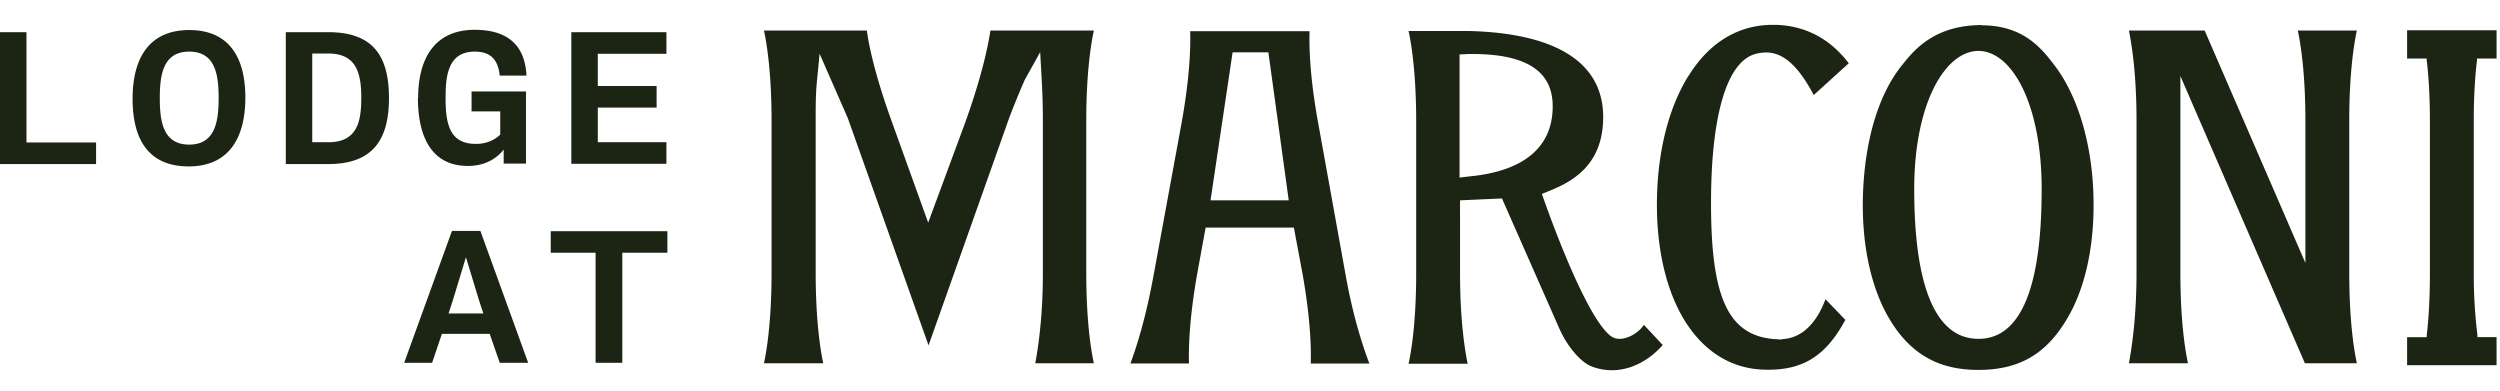 <?xml version="1.0" encoding="UTF-8"?> <svg xmlns="http://www.w3.org/2000/svg" width="224" height="35" fill="none"><path fill="#1C2514" d="M151.288 6.794c-1.691 2.699-2.679 6.439-2.811 10.54-.154 4.399.681 8.351 2.328 11.156 1.734 2.933 4.238 4.548 7.269 4.633 3.404.106 5.512-1.19 7.269-4.463l-1.779-1.849c-1.054 2.805-2.657 3.507-3.821 3.57a.82.82 0 0 1-.396.022c-4.568-.15-6.039-3.804-6.039-12.22 0-7.522 1.318-12.792 4.129-13.387 1.383-.297 3.074-.085 5.073 3.72l3.14-2.848c-1.669-2.19-3.865-3.358-6.522-3.443h-.286c-3.074 0-5.688 1.573-7.532 4.548l-.022.02ZM197.537 2.735h-6.786c.22 1.084.681 3.761.681 8.054v13.664c0 2.996-.242 5.716-.681 8.096h5.293c-.242-1.105-.681-3.74-.681-8.096V6.815l11.156 25.734h4.656c-.242-1.105-.681-3.74-.681-8.096V10.789c0-4.314.439-6.949.681-8.054h-5.293c.242 1.105.681 3.74.681 8.054V23.56l-9.026-20.825ZM177.597 2.246c-4.327 0-6.127 2.274-7.225 3.655-2.065 2.593-3.273 6.652-3.448 11.454-.154 4.399.681 8.351 2.328 11.156 1.866 3.167 4.392 4.633 7.993 4.633 3.602 0 6.062-1.339 7.994-4.633 1.647-2.783 2.482-6.736 2.328-11.156-.154-4.59-1.406-8.755-3.448-11.454-1.098-1.445-2.745-3.633-6.544-3.633l.022-.022Zm-.33 28.114c-3.865 0-5.753-4.76-5.753-13.409 0-7.756 2.811-12.388 5.753-12.388 2.943 0 5.666 4.632 5.666 12.388 0 8.65-1.801 13.41-5.666 13.41ZM223.692 2.714h-8.015v2.529h1.757v.17c.197 1.636.285 3.463.285 5.418v13.622c0 2.04-.088 3.91-.285 5.588v.17h-1.757v2.508h8.015V30.21h-1.712v-.17a44.28 44.28 0 0 1-.33-5.588V10.83c0-1.933.088-3.76.286-5.418v-.17h1.756v-2.53ZM83.187 30.976l7.247-20.442c.505-1.318.945-2.38 1.384-3.379L93.2 4.67l.154 2.784c.044.87.088 2.04.088 3.336v13.664c0 2.996-.242 5.716-.68 8.096h5.248c-.242-1.105-.68-3.74-.68-8.096V10.789c0-4.314.438-6.949.68-8.054h-9.268c-.35 2.274-1.141 5.143-2.283 8.309l-3.295 8.904-3.206-8.904c-1.713-4.718-2.174-7.395-2.284-8.309h-9.223c.241 1.105.68 3.74.68 8.054v13.664c0 4.356-.439 6.97-.68 8.096h5.314c-.241-1.105-.68-3.74-.68-8.096V10.789c0-1.19 0-2.231.087-3.251l.264-2.72 2.525 5.758 7.247 20.4h-.022ZM115.931 20.394l.746 3.974c.703 3.888.813 6.587.769 8.202h5.249c-.879-2.316-1.603-4.994-2.13-7.947L118.105 11c-.571-3.123-.835-5.95-.769-8.202h-10.695c.044 1.615-.065 4.292-.768 8.202l-2.504 13.622c-.681 3.76-1.493 6.353-2.086 7.947h5.249c-.044-1.615.065-4.314.768-8.202l.725-3.974h7.906Zm-5.49-15.704h3.206l1.823 13.26h-7.006l1.977-13.26ZM134.576 17.78l5.116 11.603c.747 1.72 1.977 3.08 2.899 3.442 2.174.85 4.612.106 6.391-1.912l-1.691-1.807c-.352.553-1.032 1.02-1.691 1.19-.505.128-.922.064-1.252-.17-2.459-1.806-6.193-12.75-6.193-12.75 1.735-.722 5.49-1.89 5.49-6.885 0-4.993-4.392-7.522-12.034-7.713h-5.403c.242 1.105.681 3.74.681 8.096v13.664c0 4.313-.439 6.948-.681 8.053h5.293c-.22-1.083-.681-3.76-.681-8.053V17.95l3.799-.17h-.043Zm-3.8-12.899.791-.042h.373c5.93 0 7.181 2.359 7.181 4.696 0 3.634-2.569 5.801-7.444 6.269l-.901.106V4.86v.021ZM0 2.884h2.372v9.881h6.237v1.934H0V2.884ZM11.88 8.855c0-3.804 1.604-6.162 5.074-6.162 3.47 0 5.029 2.316 5.029 6.056s-1.581 6.162-5.073 6.162c-3.492 0-5.03-2.273-5.03-6.056Zm7.71-.064c0-2.082-.286-4.165-2.636-4.165s-2.636 2.083-2.636 4.165c0 2.083.286 4.165 2.636 4.165s2.635-2.125 2.635-4.165ZM25.606 2.884h3.821c4.063 0 5.425 2.21 5.425 5.907 0 3.698-1.428 5.908-5.425 5.908h-3.82V2.884Zm2.372 9.86h1.45c2.59 0 2.942-1.87 2.942-3.974s-.373-3.974-2.943-3.974h-1.449v7.948ZM37.465 8.791c0-3.718 1.603-6.12 5.073-6.12 2.92 0 4.502 1.36 4.634 4.102h-2.394c-.154-1.382-.769-2.147-2.24-2.147-2.394 0-2.613 2.147-2.613 4.144 0 2.38.373 4.123 2.723 4.123 1.032 0 1.757-.425 2.174-.83V9.982h-2.57V8.196h4.876v6.46h-1.999v-1.253c-.46.595-1.449 1.466-3.206 1.466-3.36 0-4.48-2.784-4.48-6.12l.022.042ZM51.19 2.884h8.522v1.934h-6.15v2.89h5.271V9.64h-5.27v3.103h6.148v1.934h-8.52V2.883ZM40.518 20.691h2.525l4.282 11.815h-2.547l-.9-2.592h-4.283l-.878 2.592h-2.504l4.283-11.815h.022Zm-.374 7.395h3.163l-.396-1.21-1.163-3.826-1.164 3.825-.396 1.211h-.044ZM53.387 22.646h-4.041v-1.933h10.453v1.933h-4.04v9.86h-2.394v-9.86h.022Z"></path></svg> 
